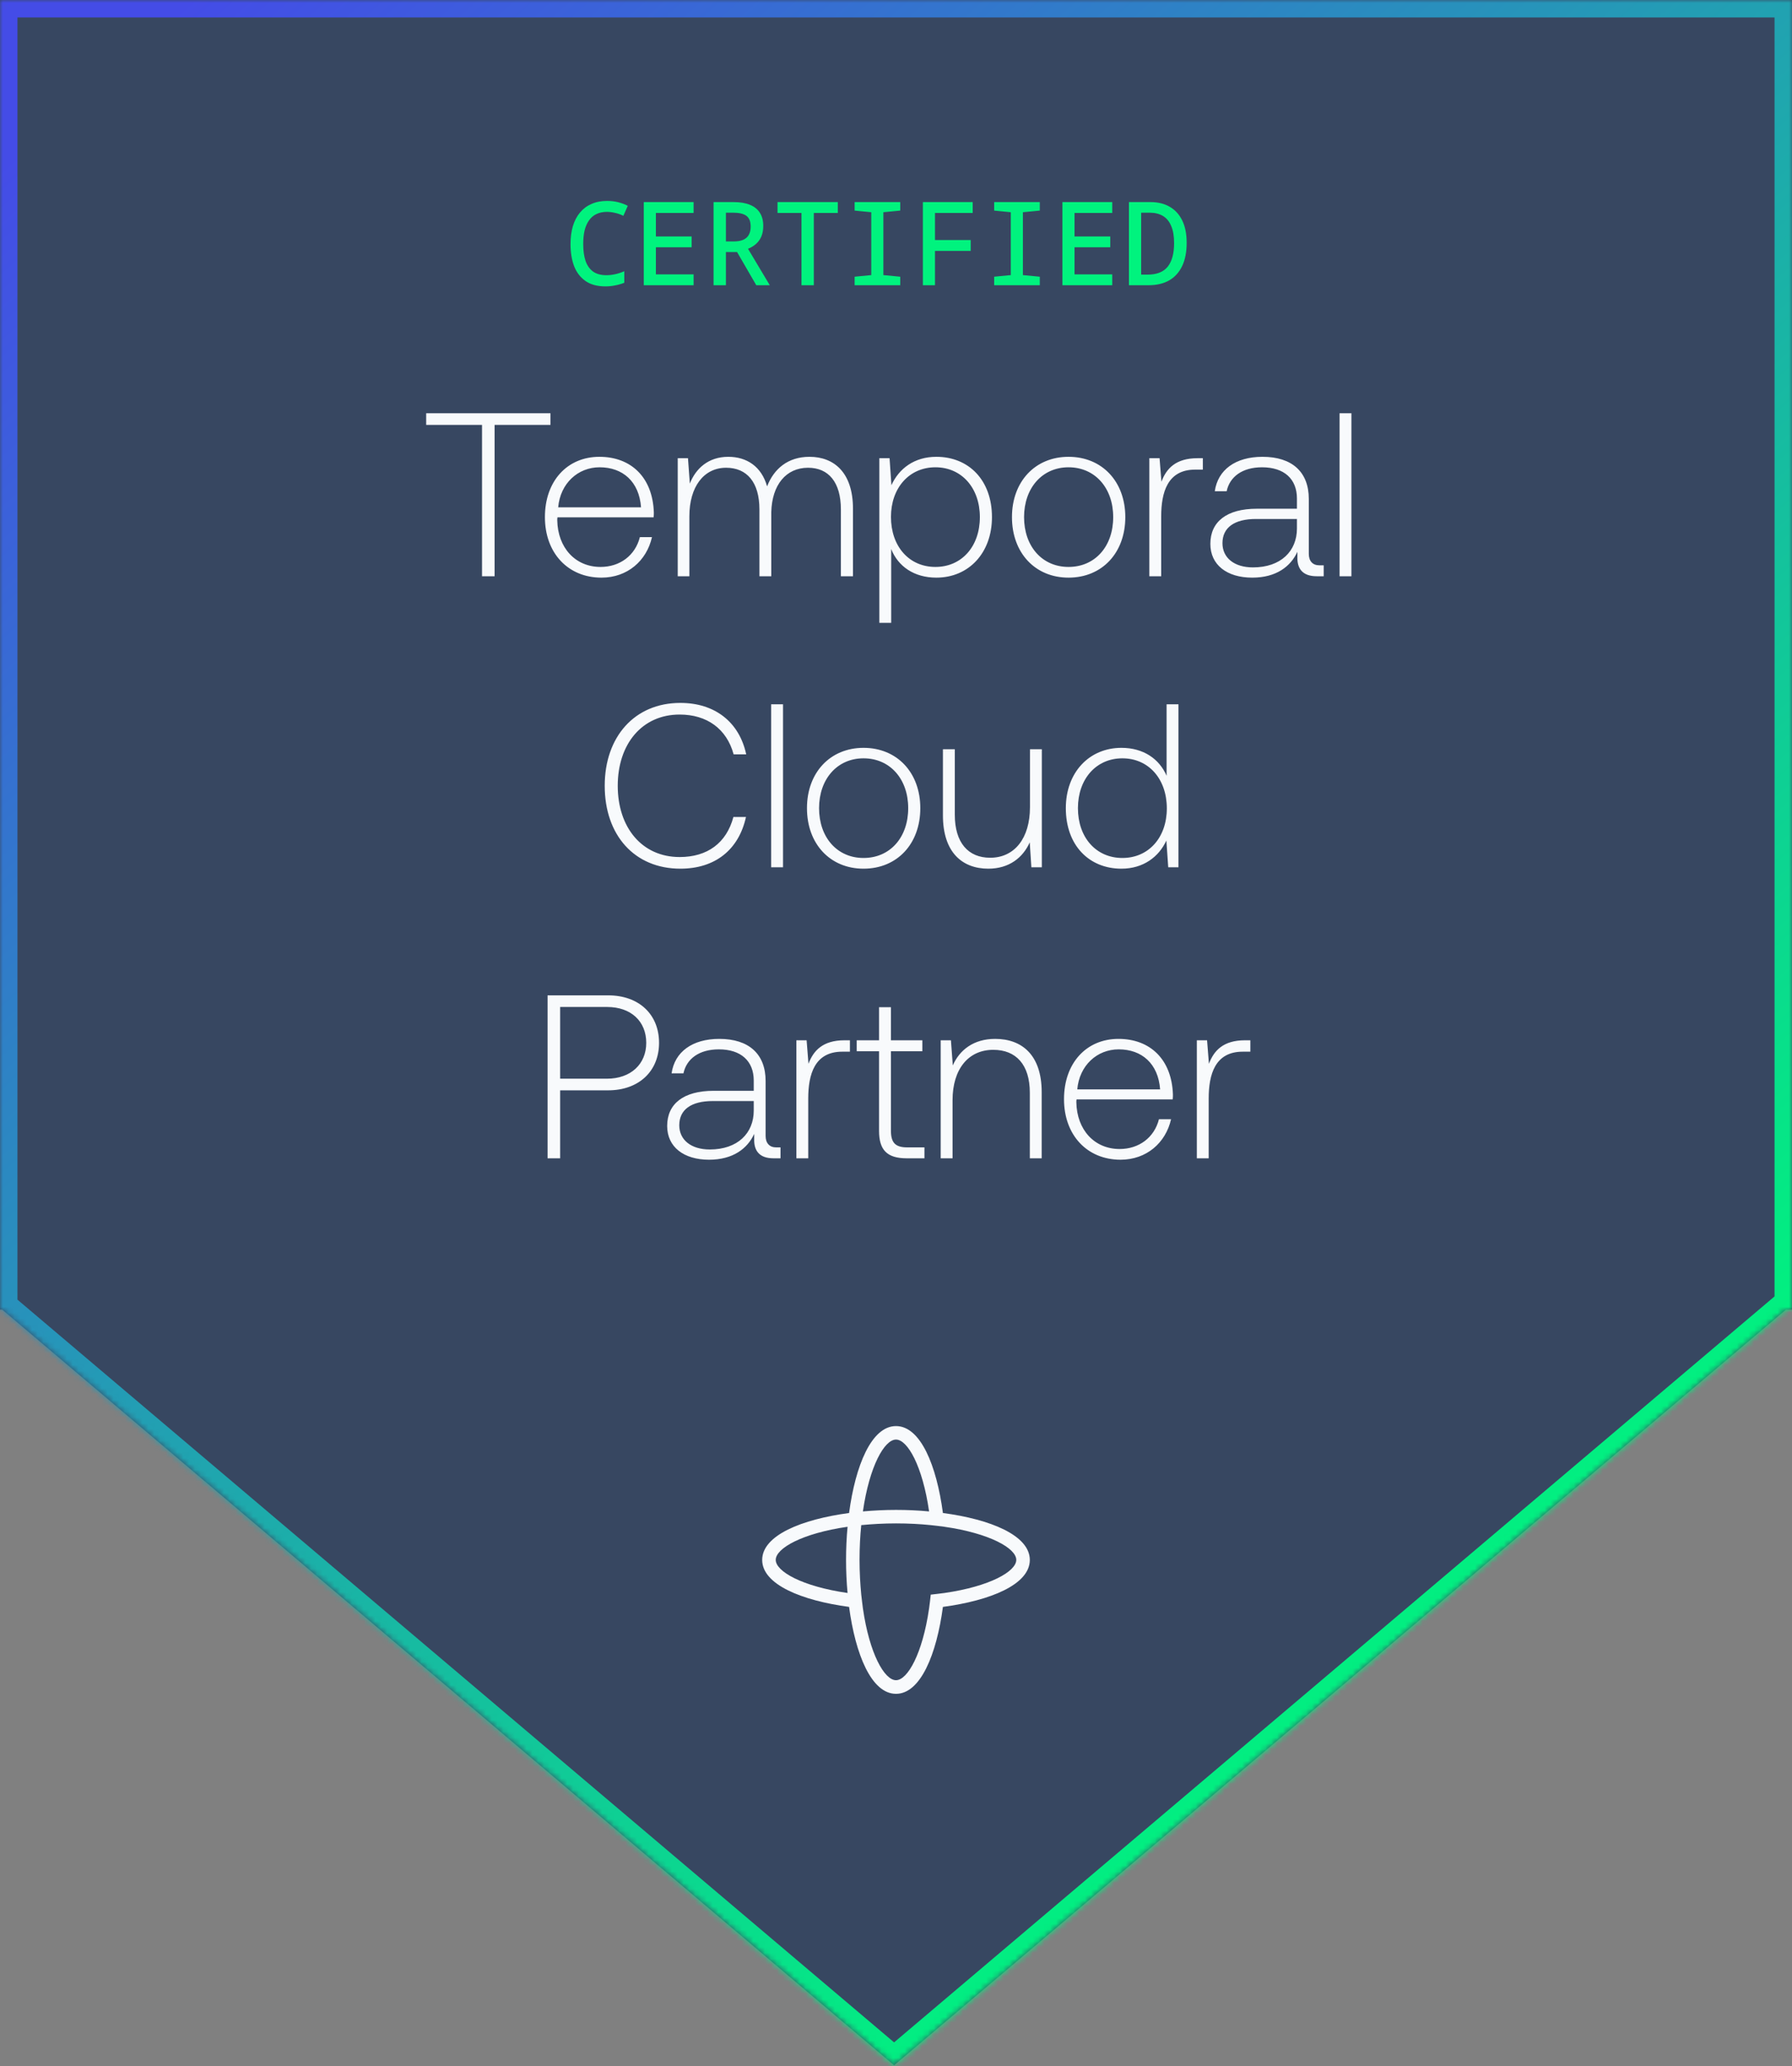 <svg width="308" height="355" viewBox="0 0 308 355" fill="none" xmlns="http://www.w3.org/2000/svg">
<rect x="0" y="0" width="308" height="355" fill="#808080" stroke="none"/>
<mask id="path-1-inside-1_1723_694" fill="white">
<path fill-rule="evenodd" clip-rule="evenodd" d="M308 0H0V225H0.39L153.671 354.813L306.953 225H308V0Z"/>
</mask>
<path fill-rule="evenodd" clip-rule="evenodd" d="M308 0H0V225H0.39L153.671 354.813L306.953 225H308V0Z" fill="#374761"/>
<path d="M0 0V-3H-3V0H0ZM308 0H311V-3H308V0ZM0 225H-3V228H0V225ZM0.39 225L2.329 222.711L1.489 222H0.39V225ZM153.671 354.813L151.732 357.102L153.671 358.744L155.61 357.102L153.671 354.813ZM306.953 225V222H305.853L305.014 222.711L306.953 225ZM308 225V228H311V225H308ZM0 3H308V-3H0V3ZM3 225V0H-3V225H3ZM0.39 222H0V228H0.39V222ZM155.61 352.523L2.329 222.711L-1.549 227.289L151.732 357.102L155.61 352.523ZM305.014 222.711L151.732 352.523L155.61 357.102L308.892 227.289L305.014 222.711ZM308 222H306.953V228H308V222ZM305 0V225H311V0H305Z" fill="url(#paint0_linear_1723_694)" mask="url(#path-1-inside-1_1723_694)"/>
<path d="M162.065 259.935C160.977 251.8 158.233 245 154 245C149.778 245 147.023 251.8 145.935 259.935C137.8 261.023 131 263.767 131 268C131 272.222 137.8 274.977 145.935 276.065C147.023 284.2 149.767 291 154 291C158.222 291 160.977 284.2 162.065 276.065C170.2 274.977 177 272.233 177 268C177 263.767 170.2 261.011 162.065 259.935ZM145.675 273.676C137.882 272.553 133.33 269.975 133.33 267.988C133.33 266.002 137.87 263.424 145.675 262.3C145.498 264.18 145.415 266.096 145.415 267.988C145.415 269.88 145.498 271.808 145.675 273.676ZM154 247.318C155.987 247.318 158.564 251.859 159.688 259.663C157.808 259.486 155.892 259.403 154 259.403C152.108 259.403 150.192 259.498 148.312 259.663C149.436 251.87 152.013 247.318 154 247.318ZM162.325 273.676C161.947 273.735 160.362 273.913 159.972 273.96C159.936 274.362 159.747 275.935 159.688 276.313C158.564 284.106 155.987 288.659 154 288.659C152.013 288.659 149.436 284.118 148.312 276.313C148.253 275.935 148.076 274.35 148.028 273.96C147.851 272.115 147.733 270.129 147.733 267.988C147.733 265.848 147.839 263.873 148.028 262.016C149.873 261.839 151.86 261.721 154 261.721C156.14 261.721 158.115 261.827 159.972 262.016C160.374 262.052 161.947 262.241 162.325 262.3C170.118 263.424 174.671 266.002 174.671 267.988C174.671 269.975 170.118 272.553 162.325 273.676Z" fill="#F8FAFC"/>
<path d="M104.06 49.2C102.66 49.2 101.52 48.893 100.64 48.28C99.76 47.667 99.106 46.82 98.68 45.74C98.266 44.647 98.06 43.38 98.06 41.94C98.06 40.793 98.193 39.767 98.46 38.86C98.74 37.94 99.147 37.16 99.68 36.52C100.227 35.867 100.887 35.373 101.66 35.04C102.433 34.693 103.327 34.52 104.34 34.52C105.033 34.52 105.667 34.593 106.24 34.74C106.827 34.887 107.38 35.093 107.9 35.36L107.14 37.08C106.7 36.853 106.233 36.687 105.74 36.58C105.247 36.46 104.767 36.4 104.3 36.4C103.62 36.4 103.02 36.527 102.5 36.78C101.993 37.02 101.573 37.38 101.24 37.86C100.907 38.327 100.653 38.9 100.48 39.58C100.32 40.26 100.24 41.04 100.24 41.92C100.24 43.053 100.373 44.02 100.64 44.82C100.92 45.62 101.353 46.233 101.94 46.66C102.527 47.073 103.287 47.28 104.22 47.28C104.687 47.28 105.173 47.227 105.68 47.12C106.2 47.013 106.74 46.84 107.3 46.6V48.58C106.753 48.793 106.213 48.947 105.68 49.04C105.16 49.147 104.62 49.2 104.06 49.2ZM110.652 49V34.72H119.212V36.58H112.732V40.62H118.872V42.48H112.732V47.14H119.212V49H110.652ZM122.644 49V34.72H126.124C127.244 34.72 128.178 34.88 128.924 35.2C129.671 35.507 130.231 35.96 130.604 36.56C130.991 37.16 131.184 37.907 131.184 38.8C131.184 39.52 131.071 40.14 130.844 40.66C130.618 41.167 130.304 41.593 129.904 41.94C129.518 42.273 129.071 42.54 128.564 42.74L132.304 49H129.984L126.684 43.3H124.764V49H122.644ZM126.064 41.48C126.758 41.48 127.318 41.387 127.744 41.2C128.184 41 128.504 40.713 128.704 40.34C128.918 39.953 129.024 39.487 129.024 38.94C129.024 38.06 128.778 37.44 128.284 37.08C127.804 36.72 127.044 36.54 126.004 36.54H124.764V41.48H126.064ZM137.756 49V36.58H133.636V34.72H143.996V36.58H139.876V49H137.756ZM146.889 49V47.54L149.749 47.26V36.46L146.889 36.18V34.72H154.729V36.18L151.829 36.46V47.26L154.729 47.54V49H146.889ZM158.621 49V34.72H167.181V36.58H160.701V41.24H166.841V43.1H160.701V49H158.621ZM170.873 49V47.54L173.733 47.26V36.46L170.873 36.18V34.72H178.713V36.18L175.813 36.46V47.26L178.713 47.54V49H170.873ZM182.605 49V34.72H191.165V36.58H184.685V40.62H190.825V42.48H184.685V47.14H191.165V49H182.605ZM194.037 49V34.72H197.777C199.031 34.72 200.117 34.987 201.037 35.52C201.971 36.053 202.691 36.84 203.197 37.88C203.704 38.907 203.957 40.187 203.957 41.72C203.957 43.307 203.697 44.64 203.177 45.72C202.657 46.8 201.911 47.62 200.937 48.18C199.964 48.727 198.791 49 197.417 49H194.037ZM197.257 47.18C198.817 47.18 199.964 46.727 200.697 45.82C201.431 44.9 201.797 43.553 201.797 41.78C201.797 40.567 201.631 39.58 201.297 38.82C200.977 38.047 200.504 37.473 199.877 37.1C199.251 36.727 198.491 36.54 197.597 36.54H196.137V47.18H197.257Z" fill="#00F37E"/>
<path d="M73.248 71H94.608V73H85.008V99H82.848V73H73.248V71ZM93.657 88.84C93.657 82.64 97.498 78.48 103.018 78.48C108.458 78.48 112.178 82 112.378 88.04C112.378 88.28 112.378 88.6 112.338 88.88H95.817C95.778 89.04 95.778 89.2 95.778 89.36C95.858 94.12 98.897 97.4 103.218 97.4C106.538 97.4 109.178 95.44 109.978 92.28H112.058C111.138 96.36 107.818 99.24 103.378 99.24C97.618 99.24 93.657 95 93.657 88.84ZM95.938 87.16H110.178C109.858 82.72 107.018 80.28 103.058 80.28C99.338 80.28 96.297 83.04 95.938 87.16ZM139.126 78.48C143.366 78.48 146.606 81.2 146.606 87.4V99H144.526V87.52C144.526 82.84 142.406 80.36 138.886 80.36C135.086 80.36 132.686 83.32 132.566 87.96V99H130.526V87.52C130.526 82.84 128.366 80.36 124.806 80.36C120.926 80.36 118.486 83.68 118.486 88.68V99H116.486V78.72H118.246L118.566 83.08C119.566 80.52 121.726 78.48 125.166 78.48C128.366 78.48 130.886 80.16 131.846 83.56C133.006 80.56 135.406 78.48 139.126 78.48ZM160.934 78.48C166.494 78.48 170.494 82.48 170.494 88.84C170.494 95 166.494 99.24 160.934 99.24C157.094 99.24 154.334 97.28 153.174 94.32V107H151.134V78.72H152.894L153.214 83.36C154.494 80.52 157.134 78.48 160.934 78.48ZM160.774 97.4C165.294 97.4 168.414 93.88 168.414 88.84C168.414 83.84 165.294 80.28 160.774 80.28C156.254 80.28 153.134 83.84 153.134 88.8C153.134 93.88 156.254 97.4 160.774 97.4ZM183.651 99.24C177.931 99.24 173.931 95 173.931 88.84C173.931 82.72 177.931 78.48 183.651 78.48C189.411 78.48 193.411 82.72 193.411 88.84C193.411 95 189.411 99.24 183.651 99.24ZM183.651 97.4C188.211 97.4 191.331 93.88 191.331 88.84C191.331 83.84 188.211 80.28 183.651 80.28C179.131 80.28 176.011 83.84 176.011 88.84C176.011 93.88 179.131 97.4 183.651 97.4ZM205.821 78.72H206.741V80.68H205.421C200.661 80.68 199.581 84.6 199.581 88.72V99H197.541V78.72H199.301L199.621 82.76C200.461 80.52 202.061 78.72 205.821 78.72ZM226.75 97.12H227.51V99H226.31C223.91 99 222.91 97.72 222.99 95.64V94.8C221.83 97.32 219.35 99.24 215.23 99.24C210.87 99.24 208.03 97.04 208.03 93.44C208.03 89.64 210.83 87.4 216.03 87.4H222.91V85.64C222.91 82.28 220.71 80.28 216.91 80.28C213.51 80.28 211.35 81.92 210.83 84.4H208.79C209.31 80.72 212.35 78.48 216.99 78.48C222.07 78.48 224.95 81.08 224.95 85.72V95.16C224.95 96.4 225.63 97.12 226.75 97.12ZM222.91 90.8V89.16H215.87C212.15 89.16 210.11 90.64 210.11 93.32C210.11 95.84 212.15 97.48 215.35 97.48C220.15 97.48 222.91 94.68 222.91 90.8ZM230.236 71H232.276V99H230.236V71ZM103.935 135C103.935 126.6 109.055 120.76 116.935 120.76C122.815 120.76 127.055 124 128.255 129.6H126.095C124.895 125.2 121.495 122.76 116.815 122.76C110.335 122.76 106.175 127.84 106.175 135C106.175 142.16 110.335 147.24 116.815 147.24C121.575 147.24 124.855 144.84 126.055 140.36H128.215C126.975 146 122.895 149.24 116.935 149.24C109.055 149.24 103.935 143.48 103.935 135ZM132.541 121H134.581V149H132.541V121ZM148.417 149.24C142.697 149.24 138.697 145 138.697 138.84C138.697 132.72 142.697 128.48 148.417 128.48C154.177 128.48 158.177 132.72 158.177 138.84C158.177 145 154.177 149.24 148.417 149.24ZM148.417 147.4C152.977 147.4 156.097 143.88 156.097 138.84C156.097 133.84 152.977 130.28 148.417 130.28C143.897 130.28 140.777 133.84 140.777 138.84C140.777 143.88 143.897 147.4 148.417 147.4ZM177.026 128.72H179.066V149H177.266L176.986 144.72C175.826 147.32 173.466 149.24 169.866 149.24C165.386 149.24 162.066 146.44 162.066 140.08V128.72H164.106V139.96C164.106 144.8 166.426 147.36 170.186 147.36C174.386 147.36 177.026 144 177.026 138.68V128.72ZM200.509 121H202.549V149H200.789L200.469 144.4C199.189 147.2 196.509 149.24 192.749 149.24C187.189 149.24 183.189 145.24 183.189 138.84C183.189 132.72 187.189 128.48 192.749 128.48C196.549 128.48 199.269 130.4 200.509 133.28V121ZM192.909 147.4C197.429 147.4 200.549 143.88 200.549 138.88C200.549 133.84 197.429 130.28 192.909 130.28C188.389 130.28 185.269 133.84 185.269 138.84C185.269 143.88 188.389 147.4 192.909 147.4ZM94.114 171H104.514C109.834 171 113.274 174.28 113.274 179.16C113.274 184.04 109.794 187.32 104.514 187.32H96.274V199H94.114V171ZM96.274 173V185.32H104.314C108.434 185.32 111.074 182.8 111.074 179.16C111.074 175.48 108.474 173 104.354 173H96.274ZM133.39 197.12H134.15V199H132.95C130.55 199 129.55 197.72 129.63 195.64V194.8C128.47 197.32 125.99 199.24 121.87 199.24C117.51 199.24 114.67 197.04 114.67 193.44C114.67 189.64 117.47 187.4 122.67 187.4H129.55V185.64C129.55 182.28 127.35 180.28 123.55 180.28C120.15 180.28 117.99 181.92 117.47 184.4H115.43C115.95 180.72 118.99 178.48 123.63 178.48C128.71 178.48 131.59 181.08 131.59 185.72V195.16C131.59 196.4 132.27 197.12 133.39 197.12ZM129.55 190.8V189.16H122.51C118.79 189.16 116.75 190.64 116.75 193.32C116.75 195.84 118.79 197.48 121.99 197.48C126.79 197.48 129.55 194.68 129.55 190.8ZM145.157 178.72H146.077V180.68H144.757C139.997 180.68 138.917 184.6 138.917 188.72V199H136.877V178.72H138.637L138.957 182.76C139.797 180.52 141.397 178.72 145.157 178.72ZM151.088 194.28V180.6H147.248V178.72H151.088V173.04H153.128V178.72H158.528V180.6H153.128V194.24C153.128 196.32 153.888 197.12 155.928 197.12H158.888V199H155.848C152.408 199 151.088 197.52 151.088 194.28ZM171.041 178.48C175.641 178.48 179.041 181.24 179.041 187.64V199H177.001V187.72C177.001 182.92 174.641 180.36 170.721 180.36C166.401 180.36 163.721 183.72 163.721 189V199H161.681V178.72H163.441L163.761 183.04C164.921 180.4 167.321 178.48 171.041 178.48ZM182.876 188.84C182.876 182.64 186.716 178.48 192.236 178.48C197.676 178.48 201.396 182 201.596 188.04C201.596 188.28 201.596 188.6 201.556 188.88H185.036C184.996 189.04 184.996 189.2 184.996 189.36C185.076 194.12 188.116 197.4 192.436 197.4C195.756 197.4 198.396 195.44 199.196 192.28H201.276C200.356 196.36 197.036 199.24 192.596 199.24C186.836 199.24 182.876 195 182.876 188.84ZM185.156 187.16H199.396C199.076 182.72 196.236 180.28 192.276 180.28C188.556 180.28 185.516 183.04 185.156 187.16ZM213.985 178.72H214.905V180.68H213.585C208.825 180.68 207.745 184.6 207.745 188.72V199H205.705V178.72H207.465L207.785 182.76C208.625 180.52 210.225 178.72 213.985 178.72Z" fill="#F8FAFC"/>
<defs>
<linearGradient id="paint0_linear_1723_694" x1="16" y1="13" x2="254" y2="281" gradientUnits="userSpaceOnUse">
<stop offset="0.003" stop-color="#444CE7"/>
<stop offset="1" stop-color="#00F37E"/>
</linearGradient>
</defs>
</svg>
